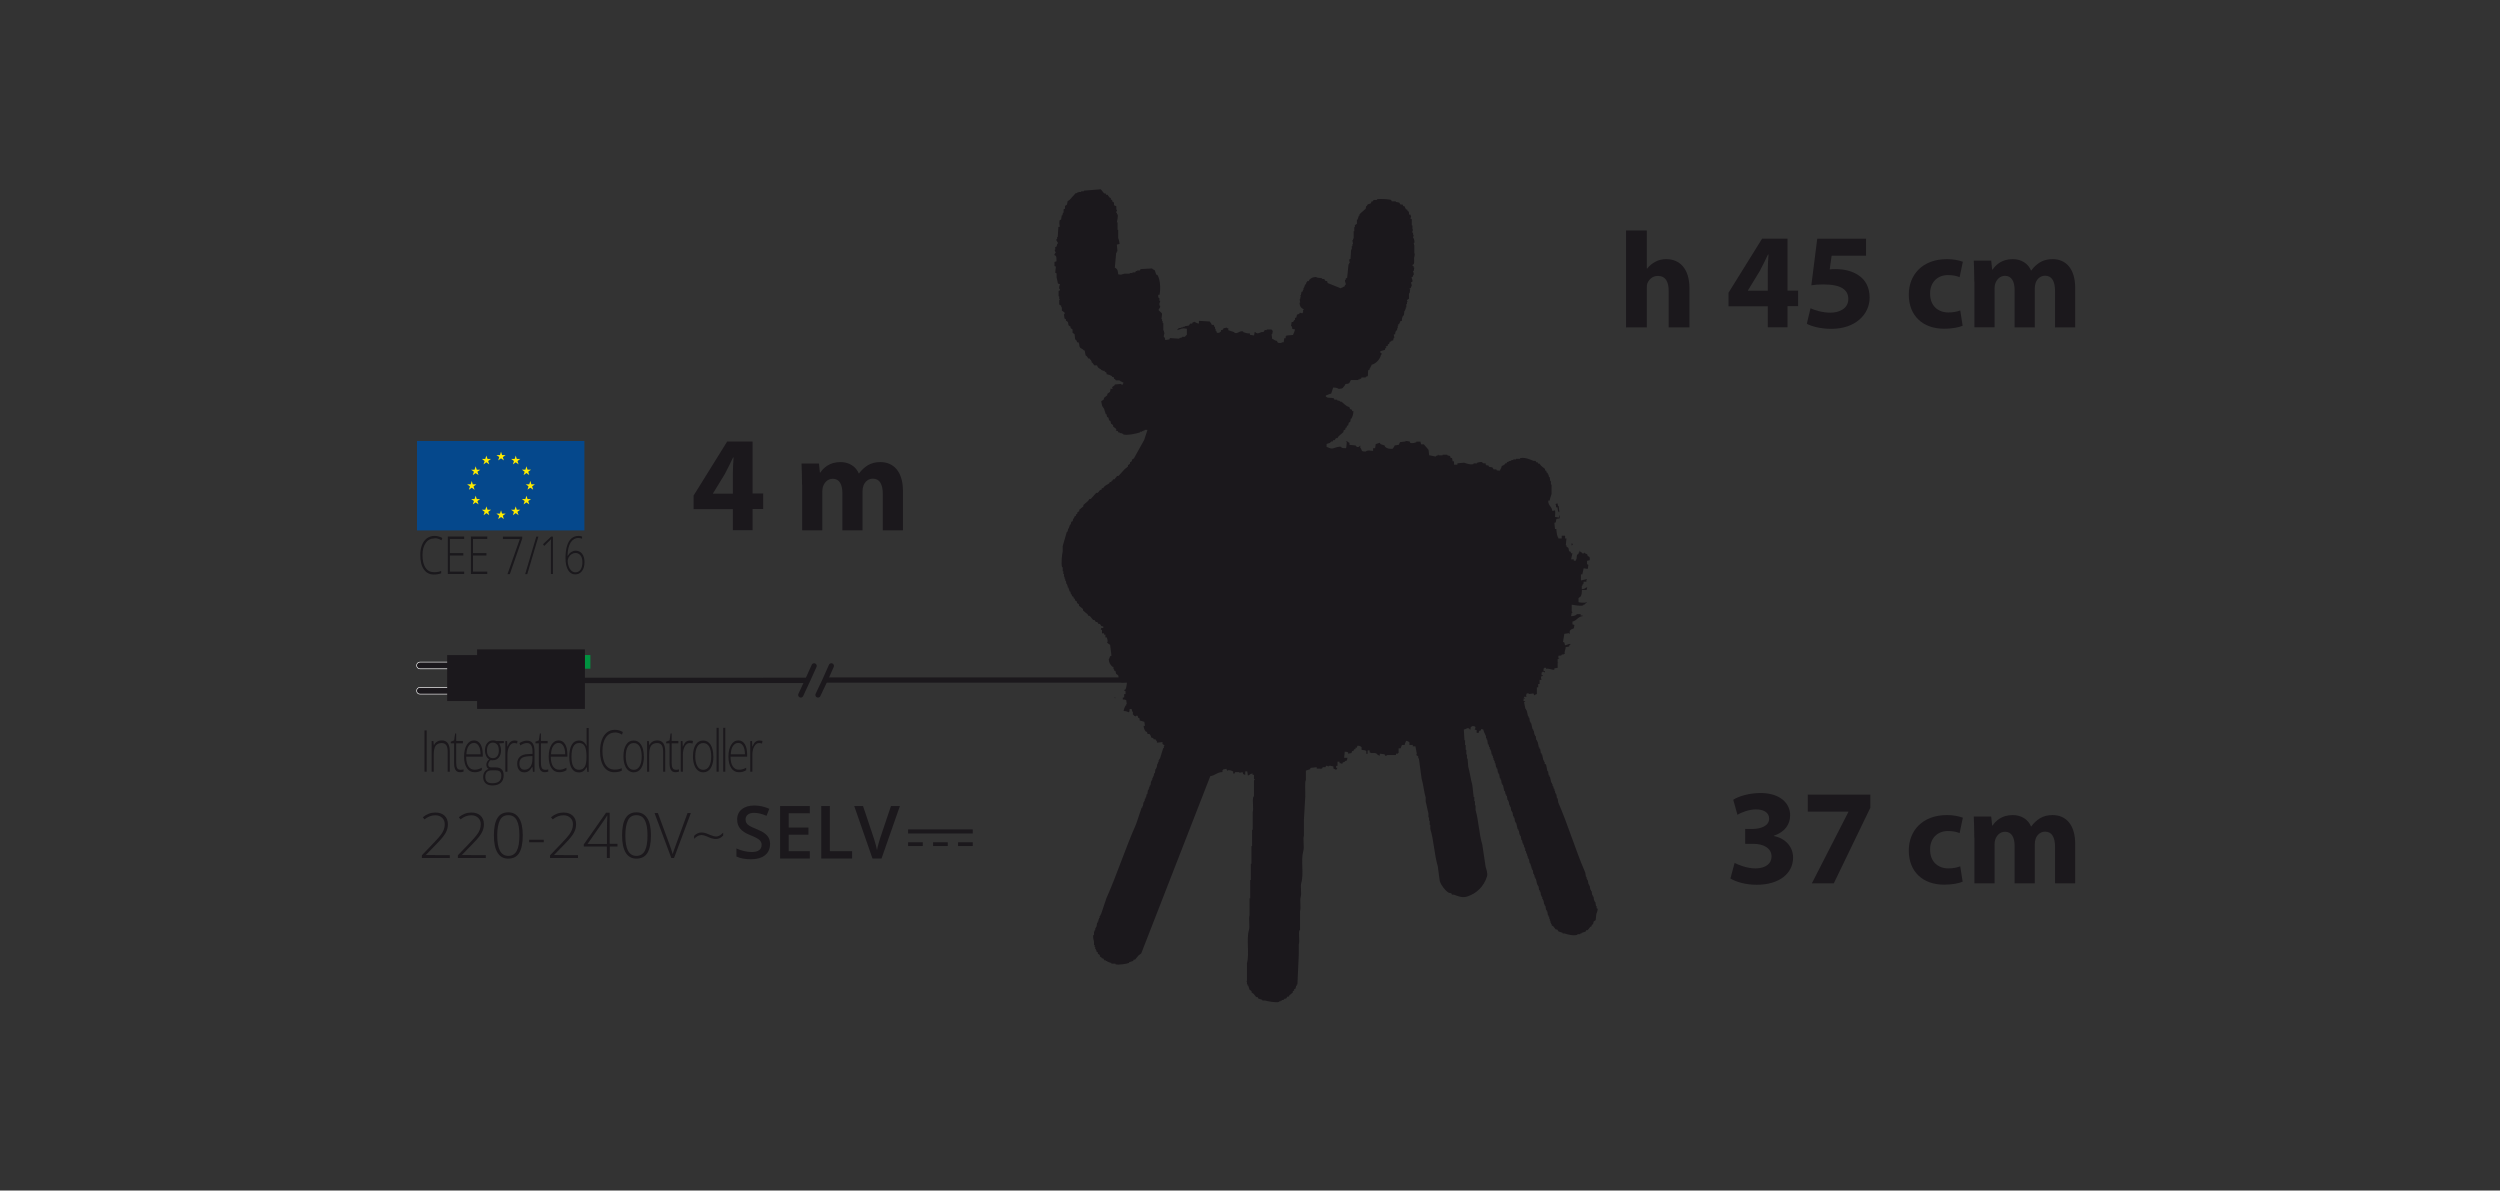 <?xml version="1.0" encoding="UTF-8"?>
<svg id="sc" xmlns="http://www.w3.org/2000/svg" viewBox="0 0 238.11 113.39">
  <rect x="0" y="0" width="238.11" height="113.39" fill="#333333" stroke="none"/>
  <g>
    <path d="M69.8,50.51v-2.02h-3.74v-1.29l3.2-5.15h2.42v4.95h1.01v1.48h-1.01v2.02h-1.87ZM69.8,47.01v-1.87c0-.51.03-1.03.07-1.57h-.05c-.27.55-.49,1.04-.78,1.57l-1.13,1.85v.03h1.9Z" style="fill: #1b181c;"/>
    <path d="M76.39,46.18c0-.79-.03-1.47-.05-2.03h1.66l.09.86h.04c.27-.4.83-1,1.92-1,.82,0,1.47.42,1.74,1.08h.03c.23-.32.52-.58.82-.77.35-.21.74-.31,1.21-.31,1.22,0,2.15.86,2.15,2.76v3.74h-1.92v-3.46c0-.92-.3-1.46-.94-1.46-.46,0-.78.31-.91.69-.05.14-.08.35-.08.51v3.72h-1.92v-3.56c0-.81-.29-1.35-.91-1.35-.51,0-.81.39-.92.71-.06.16-.08.34-.08.49v3.71h-1.92v-4.33Z" style="fill: #1b181c;"/>
  </g>
  <polyline points="79.18 63.42 78.58 64.77 77.91 66.19" style="fill: #1b181c; stroke: #1b181c; stroke-linecap: round; stroke-width: .5px;"/>
  <line x1="78.58" y1="64.77" x2="113.06" y2="64.77" style="fill: none; stroke: #1b181c; stroke-width: .5px;"/>
  <g>
    <path d="M42.86,81.72h-2.68v-.26l1.14-1.19c.32-.33.54-.59.67-.76s.22-.34.28-.5.09-.33.09-.5c0-.26-.08-.46-.25-.62s-.39-.24-.65-.24c-.36,0-.7.13-1.03.39l-.16-.2c.36-.3.75-.45,1.19-.45.37,0,.67.1.88.3.21.2.32.47.32.82,0,.28-.07.56-.22.82-.14.26-.41.59-.79.98l-1.1,1.13h0s2.29.01,2.29.01v.28Z" style="fill: #1b181c;"/>
    <path d="M46.29,81.72h-2.68v-.26l1.14-1.19c.32-.33.54-.59.67-.76s.22-.34.28-.5.09-.33.09-.5c0-.26-.08-.46-.25-.62s-.39-.24-.65-.24c-.36,0-.7.13-1.03.39l-.16-.2c.36-.3.75-.45,1.19-.45.37,0,.67.1.88.3.21.2.32.47.32.82,0,.28-.07.56-.22.82-.14.26-.41.59-.79.98l-1.1,1.13h0s2.29.01,2.29.01v.28Z" style="fill: #1b181c;"/>
    <path d="M49.79,79.57c0,.75-.12,1.31-.34,1.67s-.58.54-1.04.54-.79-.19-1.02-.56-.35-.92-.35-1.65.11-1.3.34-1.66c.22-.36.57-.54,1.03-.54s.79.19,1.03.56.35.92.35,1.64ZM47.36,79.57c0,.66.09,1.16.26,1.47s.44.48.79.48.64-.16.81-.49.25-.81.25-1.46-.08-1.11-.25-1.44-.44-.49-.81-.49-.64.16-.8.49-.25.81-.25,1.44Z" style="fill: #1b181c;"/>
    <path d="M50.4,80.22v-.24h1.39v.24h-1.39Z" style="fill: #1b181c;"/>
    <path d="M55.07,81.72h-2.68v-.26l1.14-1.19c.32-.33.54-.59.67-.76s.22-.34.28-.5.09-.33.09-.5c0-.26-.08-.46-.25-.62s-.39-.24-.65-.24c-.36,0-.7.13-1.03.39l-.16-.2c.36-.3.75-.45,1.19-.45.37,0,.67.1.88.3.21.2.32.47.32.82,0,.28-.07.56-.22.82-.14.26-.41.59-.79.98l-1.1,1.13h0s2.29.01,2.29.01v.28Z" style="fill: #1b181c;"/>
    <path d="M58.82,80.63h-.74v1.09h-.28v-1.09h-2.2v-.2l2.12-3.02h.35v2.96h.74v.25ZM57.81,80.38v-1.22c0-.59.01-1.08.04-1.49h-.02c-.04.07-.16.26-.36.55l-1.51,2.16h1.85Z" style="fill: #1b181c;"/>
    <path d="M62,79.57c0,.75-.12,1.31-.34,1.67s-.58.54-1.04.54-.79-.19-1.02-.56-.35-.92-.35-1.65.11-1.3.34-1.66c.22-.36.57-.54,1.03-.54s.79.19,1.03.56.35.92.35,1.64ZM59.56,79.57c0,.66.09,1.16.26,1.47s.44.48.79.48.64-.16.81-.49.25-.81.25-1.46-.08-1.11-.25-1.44-.44-.49-.81-.49-.64.16-.8.49-.25.81-.25,1.44Z" style="fill: #1b181c;"/>
    <path d="M65.47,77.44h.33l-1.6,4.28h-.26l-1.6-4.28h.32l1.08,2.92c.16.44.27.77.33.99.04-.15.12-.37.23-.68l1.18-3.22Z" style="fill: #1b181c;"/>
    <path d="M66.77,79.54c-.1,0-.2.03-.32.09s-.23.15-.34.26v-.28c.21-.21.44-.32.68-.32.12,0,.23.01.34.04s.26.08.45.17c.25.11.46.17.64.17.11,0,.22-.03.32-.09s.22-.15.34-.28v.28c-.09.1-.2.17-.31.24-.11.06-.24.09-.38.09-.23,0-.49-.07-.79-.21-.24-.11-.46-.17-.65-.17Z" style="fill: #1b181c;"/>
  </g>
  <g>
    <g>
      <path d="M73.34,80.41c0,.44-.16.79-.48,1.05-.32.25-.76.38-1.33.38s-1.03-.09-1.39-.26v-.77c.23.11.47.19.73.25.26.06.5.09.72.09.32,0,.56-.06.72-.18.15-.12.23-.29.23-.5,0-.19-.07-.34-.21-.47-.14-.13-.43-.28-.88-.46-.46-.18-.78-.4-.96-.63-.19-.24-.28-.52-.28-.85,0-.42.15-.75.44-.98.3-.24.69-.36,1.19-.36s.96.11,1.43.31l-.26.67c-.44-.19-.84-.28-1.19-.28-.26,0-.46.06-.6.17-.14.11-.21.27-.21.46,0,.13.03.24.08.33.05.09.14.18.27.26.12.08.35.19.68.32.37.15.64.29.81.43.17.13.3.28.38.45.08.17.12.36.12.59Z" style="fill: #1b181c;"/>
      <path d="M77.13,81.77h-2.83v-5h2.83v.69h-2.01v1.36h1.88v.68h-1.88v1.57h2.01v.69Z" style="fill: #1b181c;"/>
      <path d="M78.22,81.77v-5h.82v4.3h2.12v.7h-2.93Z" style="fill: #1b181c;"/>
      <path d="M84.86,76.77h.85l-1.75,5h-.86l-1.74-5h.84l1.04,3.11c.05.15.11.34.17.57.06.23.1.41.12.52.03-.17.07-.37.14-.6.06-.23.11-.4.15-.51l1.04-3.09Z" style="fill: #1b181c;"/>
    </g>
    <g>
      <line x1="86.49" y1="79.19" x2="92.65" y2="79.19" style="fill: none; stroke: #1b181c; stroke-miterlimit: 10; stroke-width: .39px;"/>
      <line x1="91.25" y1="80.4" x2="92.65" y2="80.4" style="fill: none; stroke: #1b181c; stroke-miterlimit: 10; stroke-width: .36px;"/>
      <line x1="86.49" y1="80.4" x2="87.89" y2="80.4" style="fill: none; stroke: #1b181c; stroke-miterlimit: 10; stroke-width: .36px;"/>
      <line x1="88.87" y1="80.4" x2="90.27" y2="80.4" style="fill: none; stroke: #1b181c; stroke-miterlimit: 10; stroke-width: .36px;"/>
    </g>
  </g>
  <polyline points="77.54 63.42 76.93 64.77 76.27 66.19" style="fill: #1b181c; stroke: #1b181c; stroke-linecap: round; stroke-width: .5px;"/>
  <line x1="50.48" y1="64.81" x2="76.93" y2="64.8" style="fill: none; stroke: #1b181c; stroke-width: .51px;"/>
  <g>
    <path d="M40.43,73.5v-3.93h.21v3.93h-.21Z" style="fill: #1b181c;"/>
    <path d="M42.64,73.5v-1.89c0-.29-.05-.51-.14-.64-.09-.13-.24-.2-.43-.2-.26,0-.45.09-.58.26-.12.18-.18.46-.18.86v1.61h-.2v-2.92h.17l.04.4h.01c.14-.3.4-.46.76-.46.5,0,.75.36.75,1.07v1.91h-.2Z" style="fill: #1b181c;"/>
    <path d="M43.82,73.32c.13,0,.24-.01.33-.04v.21c-.1.04-.21.06-.33.06-.19,0-.34-.07-.43-.21-.09-.14-.14-.35-.14-.65v-1.89h-.32v-.16l.32-.12.1-.66h.1v.71h.64v.23h-.64v1.85c0,.22.03.39.09.5s.15.16.28.16Z" style="fill: #1b181c;"/>
    <path d="M45.21,73.55c-.32,0-.57-.13-.74-.39-.18-.26-.27-.63-.27-1.1s.09-.84.26-1.12.4-.42.69-.42c.26,0,.46.12.61.36.15.24.22.57.22.98v.21h-1.58c0,.4.07.71.21.92s.33.32.59.32c.12,0,.23-.01.33-.04s.21-.07.36-.15v.24c-.12.07-.24.12-.34.15-.1.03-.22.04-.35.04ZM45.15,70.76c-.21,0-.38.09-.51.28-.13.18-.2.45-.22.8h1.35c0-.34-.06-.6-.17-.79-.11-.19-.26-.29-.46-.29Z" style="fill: #1b181c;"/>
    <path d="M47.99,70.58v.19l-.45.04c.12.2.18.42.18.66,0,.28-.07.51-.21.68-.14.17-.33.26-.56.26-.1,0-.17,0-.21-.02-.08.06-.14.12-.18.2-.04.08-.06.15-.06.24,0,.09.03.16.08.2.05.04.14.06.27.06h.38c.24,0,.42.06.55.19.13.13.19.32.19.57,0,.31-.09.54-.28.71-.19.17-.45.25-.8.25-.27,0-.49-.07-.64-.21-.15-.14-.23-.34-.23-.59,0-.2.05-.37.14-.5.09-.13.22-.22.38-.27-.07-.04-.12-.09-.16-.16-.04-.07-.06-.15-.06-.24,0-.2.09-.37.28-.52-.13-.07-.23-.18-.3-.33s-.11-.32-.11-.51c0-.29.07-.53.21-.7.14-.18.33-.26.56-.26.14,0,.26.02.33.06h.7ZM46.22,74c0,.4.22.6.67.6.57,0,.86-.24.86-.73,0-.17-.04-.3-.13-.38-.09-.08-.24-.12-.44-.12h-.36c-.4,0-.6.21-.6.63ZM46.38,71.49c0,.23.05.4.15.53.1.12.24.19.41.19.18,0,.32-.06.42-.19.1-.12.15-.3.15-.54,0-.25-.05-.44-.15-.56-.1-.12-.24-.19-.42-.19s-.31.07-.41.2c-.1.13-.15.32-.15.56Z" style="fill: #1b181c;"/>
    <path d="M48.99,70.53c.09,0,.19.01.3.04l-.04.25c-.09-.03-.19-.05-.28-.05-.19,0-.34.11-.46.32-.12.21-.18.48-.18.8v1.61h-.2v-2.92h.17l.02.53h.01c.09-.21.19-.37.29-.45s.23-.13.37-.13Z" style="fill: #1b181c;"/>
    <path d="M50.76,73.5l-.05-.46h-.02c-.11.19-.22.32-.34.4-.12.08-.25.12-.41.12-.21,0-.38-.07-.5-.22-.12-.15-.18-.35-.18-.61,0-.28.09-.51.27-.66.18-.16.44-.24.77-.25l.42-.02v-.19c0-.28-.04-.49-.13-.63s-.22-.21-.41-.21c-.2,0-.41.08-.63.23l-.07-.23c.24-.15.48-.23.71-.23s.42.08.54.25c.12.17.18.43.18.78v1.94h-.15ZM49.96,73.31c.23,0,.42-.09.55-.27.13-.18.2-.43.2-.74v-.29l-.38.02c-.31.02-.53.08-.66.19-.13.11-.2.28-.2.51,0,.18.04.33.13.43.08.1.2.15.36.15Z" style="fill: #1b181c;"/>
    <path d="M51.89,73.32c.13,0,.24-.01.33-.04v.21c-.1.04-.21.06-.33.06-.19,0-.34-.07-.43-.21-.09-.14-.14-.35-.14-.65v-1.89h-.32v-.16l.32-.12.1-.66h.1v.71h.64v.23h-.64v1.85c0,.22.03.39.09.5s.15.16.28.16Z" style="fill: #1b181c;"/>
    <path d="M53.27,73.55c-.32,0-.57-.13-.74-.39-.18-.26-.27-.63-.27-1.1s.09-.84.26-1.12.4-.42.69-.42c.26,0,.46.12.61.36.15.24.22.57.22.98v.21h-1.58c0,.4.07.71.21.92s.33.32.59.32c.12,0,.23-.01.33-.04s.21-.07.36-.15v.24c-.12.07-.24.12-.34.15-.1.03-.22.04-.35.04ZM53.21,70.76c-.21,0-.38.09-.51.28-.13.18-.2.45-.22.8h1.35c0-.34-.06-.6-.17-.79-.11-.19-.26-.29-.46-.29Z" style="fill: #1b181c;"/>
    <path d="M55.15,70.53c.16,0,.3.04.41.12.12.08.22.21.31.4h.01c0-.23-.01-.45-.01-.66v-1.05h.2v4.18h-.13l-.05-.45h-.02c-.17.33-.41.5-.72.5s-.53-.12-.69-.38c-.16-.25-.24-.62-.24-1.1,0-.5.08-.89.24-1.16.16-.27.39-.4.69-.4ZM55.15,70.77c-.24,0-.42.11-.54.33s-.18.55-.18.98c0,.83.24,1.24.72,1.24.25,0,.43-.1.54-.29.12-.19.17-.51.17-.95v-.05c0-.45-.06-.78-.17-.97-.11-.2-.3-.3-.55-.3Z" style="fill: #1b181c;"/>
    <path d="M58.57,69.77c-.37,0-.66.16-.87.47-.21.31-.32.75-.32,1.29s.1,1,.3,1.31c.2.31.49.46.86.46.25,0,.47-.04.68-.13v.24c-.19.09-.44.14-.73.14-.41,0-.74-.18-.98-.53-.24-.36-.36-.85-.36-1.49,0-.4.06-.75.17-1.06.11-.3.28-.54.49-.71.21-.17.46-.25.74-.25s.54.07.77.21l-.08.25c-.21-.14-.44-.21-.68-.21Z" style="fill: #1b181c;"/>
    <path d="M61.33,72.04c0,.48-.09.85-.26,1.12s-.41.4-.72.4c-.19,0-.36-.06-.51-.19-.15-.12-.26-.3-.34-.53-.08-.23-.12-.5-.12-.8,0-.48.09-.85.26-1.11.17-.27.41-.4.71-.4s.54.13.71.4c.17.27.26.64.26,1.11ZM59.6,72.04c0,.4.07.71.2.94s.32.34.56.34.43-.11.56-.34.2-.54.2-.94-.07-.71-.2-.94c-.13-.22-.32-.33-.56-.33s-.43.11-.56.33c-.13.22-.2.53-.2.94Z" style="fill: #1b181c;"/>
    <path d="M63.16,73.5v-1.89c0-.29-.05-.51-.14-.64-.09-.13-.24-.2-.43-.2-.26,0-.45.09-.58.26-.12.18-.18.46-.18.86v1.61h-.2v-2.92h.17l.04.4h.01c.14-.3.4-.46.76-.46.5,0,.75.36.75,1.07v1.91h-.2Z" style="fill: #1b181c;"/>
    <path d="M64.34,73.32c.13,0,.24-.01.33-.04v.21c-.1.04-.21.06-.33.06-.19,0-.34-.07-.43-.21-.09-.14-.14-.35-.14-.65v-1.89h-.32v-.16l.32-.12.1-.66h.1v.71h.64v.23h-.64v1.85c0,.22.03.39.09.5s.15.16.28.16Z" style="fill: #1b181c;"/>
    <path d="M65.7,70.53c.09,0,.19.01.3.04l-.04.25c-.09-.03-.19-.05-.28-.05-.19,0-.34.11-.46.32-.12.21-.18.48-.18.8v1.61h-.2v-2.92h.17l.02.53h.01c.09-.21.19-.37.29-.45s.23-.13.37-.13Z" style="fill: #1b181c;"/>
    <path d="M67.95,72.04c0,.48-.09.85-.26,1.12s-.41.4-.72.4c-.19,0-.36-.06-.51-.19-.15-.12-.26-.3-.34-.53-.08-.23-.12-.5-.12-.8,0-.48.09-.85.26-1.11.17-.27.41-.4.71-.4s.54.13.71.4c.17.27.26.64.26,1.11ZM66.22,72.04c0,.4.07.71.2.94s.32.34.56.34.43-.11.56-.34.2-.54.2-.94-.07-.71-.2-.94c-.13-.22-.32-.33-.56-.33s-.43.11-.56.33c-.13.22-.2.53-.2.94Z" style="fill: #1b181c;"/>
    <path d="M68.45,73.5h-.2v-4.18h.2v4.18Z" style="fill: #1b181c;"/>
    <path d="M69.08,73.5h-.2v-4.18h.2v4.18Z" style="fill: #1b181c;"/>
    <path d="M70.39,73.55c-.32,0-.57-.13-.74-.39-.18-.26-.27-.63-.27-1.1s.09-.84.26-1.12.4-.42.69-.42c.26,0,.46.12.61.36.15.24.22.57.22.98v.21h-1.58c0,.4.07.71.21.92s.33.32.59.32c.12,0,.23-.01.33-.04s.21-.07.36-.15v.24c-.12.07-.24.12-.34.15-.1.03-.22.04-.35.04ZM70.33,70.76c-.21,0-.38.09-.51.28-.13.18-.2.45-.22.8h1.35c0-.34-.06-.6-.17-.79-.11-.19-.26-.29-.46-.29Z" style="fill: #1b181c;"/>
    <path d="M72.32,70.53c.09,0,.19.01.3.04l-.04.25c-.09-.03-.19-.05-.28-.05-.19,0-.34.11-.46.32-.12.21-.18.48-.18.8v1.61h-.2v-2.92h.17l.02.53h.01c.09-.21.19-.37.29-.45s.23-.13.37-.13Z" style="fill: #1b181c;"/>
  </g>
  <g>
    <rect x="55.71" y="62.39" width=".52" height="1.3" style="fill: #009340;"/>
    <rect x="45.44" y="61.85" width="10.27" height="5.67" style="fill: #1b181c;"/>
    <g>
      <g>
        <path d="M44.26,63.38c0,.17-.15.32-.32.32h-3.94c-.18,0-.32-.15-.32-.32h0c0-.18.14-.32.32-.32h3.94c.18,0,.32.14.32.32h0Z" style="fill: #1b181c; stroke: #fff; stroke-width: .06px;"/>
        <path d="M44.26,65.79c0,.17-.15.32-.32.32h-3.94c-.18,0-.32-.14-.32-.32h0c0-.18.14-.32.32-.32h3.94c.18,0,.32.14.32.32h0Z" style="fill: #1b181c; stroke: #fff; stroke-width: .06px;"/>
      </g>
      <rect x="42.59" y="62.39" width="3.21" height="4.38" style="fill: #1b181c;"/>
    </g>
  </g>
  <g>
    <path d="M154.87,21.95h1.98v3.63h.03c.21-.27.47-.48.78-.65.29-.16.66-.25,1.03-.25,1.26,0,2.22.87,2.22,2.78v3.72h-1.98v-3.5c0-.83-.29-1.4-1.03-1.4-.52,0-.84.34-.99.69-.05.13-.06.3-.06.44v3.77h-1.98v-9.23Z" style="fill: #1b181c;"/>
    <path d="M168.37,31.18v-2.01h-3.74v-1.29l3.2-5.15h2.42v4.95h1.01v1.48h-1.01v2.01h-1.87ZM168.37,27.68v-1.87c0-.51.03-1.03.07-1.57h-.05c-.27.55-.49,1.04-.78,1.57l-1.13,1.85v.03h1.9Z" style="fill: #1b181c;"/>
    <path d="M177.73,24.36h-3.28l-.18,1.3c.18-.03.34-.03.55-.03.81,0,1.62.18,2.22.61.64.43,1.03,1.13,1.03,2.12,0,1.57-1.35,2.96-3.63,2.96-1.03,0-1.89-.23-2.35-.48l.35-1.48c.38.18,1.14.42,1.91.42.82,0,1.69-.39,1.69-1.29s-.69-1.4-2.38-1.4c-.47,0-.79.03-1.14.08l.56-4.43h4.65v1.62Z" style="fill: #1b181c;"/>
    <path d="M186.94,31.02c-.35.16-1.01.29-1.77.29-2.05,0-3.37-1.25-3.37-3.25,0-1.86,1.27-3.38,3.64-3.38.52,0,1.09.09,1.51.25l-.31,1.47c-.23-.1-.58-.2-1.11-.2-1.04,0-1.72.74-1.7,1.78,0,1.17.78,1.78,1.74,1.78.47,0,.83-.08,1.13-.19l.23,1.46Z" style="fill: #1b181c;"/>
    <path d="M188.04,26.85c0-.79-.03-1.47-.05-2.03h1.66l.09.86h.04c.27-.4.83-1,1.92-1,.82,0,1.47.42,1.74,1.08h.03c.23-.33.52-.58.82-.77.35-.21.74-.31,1.21-.31,1.22,0,2.15.86,2.15,2.76v3.74h-1.92v-3.46c0-.92-.3-1.46-.94-1.46-.46,0-.78.31-.91.69-.05.14-.08.35-.08.51v3.72h-1.92v-3.56c0-.81-.29-1.35-.91-1.35-.51,0-.81.39-.92.71-.06.16-.08.34-.08.49v3.7h-1.92v-4.33Z" style="fill: #1b181c;"/>
  </g>
  <g>
    <path d="M165.22,82.19c.35.18,1.16.52,1.96.52,1.03,0,1.55-.49,1.55-1.13,0-.83-.83-1.21-1.7-1.21h-.81v-1.42h.77c.66-.01,1.51-.26,1.51-.98,0-.51-.42-.88-1.25-.88-.69,0-1.42.3-1.77.51l-.4-1.43c.51-.33,1.52-.64,2.61-.64,1.81,0,2.81.95,2.81,2.11,0,.9-.51,1.6-1.55,1.96v.03c1.01.18,1.83.95,1.83,2.05,0,1.5-1.31,2.59-3.46,2.59-1.09,0-2.01-.29-2.51-.6l.4-1.48Z" style="fill: #1b181c;"/>
    <path d="M178.14,75.68v1.25l-3.48,7.2h-2.09l3.48-6.8v-.03h-3.87v-1.62h5.97Z" style="fill: #1b181c;"/>
    <path d="M186.94,83.97c-.35.16-1.01.29-1.77.29-2.05,0-3.37-1.25-3.37-3.25,0-1.86,1.27-3.38,3.64-3.38.52,0,1.09.09,1.51.25l-.31,1.47c-.23-.1-.58-.2-1.11-.2-1.04,0-1.72.74-1.7,1.78,0,1.17.78,1.78,1.74,1.78.47,0,.83-.08,1.13-.2l.23,1.46Z" style="fill: #1b181c;"/>
    <path d="M188.04,79.8c0-.79-.03-1.47-.05-2.03h1.66l.09.86h.04c.27-.4.83-1,1.92-1,.82,0,1.47.42,1.74,1.08h.03c.23-.33.52-.58.82-.77.35-.21.74-.31,1.21-.31,1.22,0,2.15.86,2.15,2.76v3.74h-1.92v-3.46c0-.92-.3-1.46-.94-1.46-.46,0-.78.31-.91.69-.05.14-.08.35-.08.51v3.72h-1.92v-3.56c0-.81-.29-1.35-.91-1.35-.51,0-.81.39-.92.71-.06.16-.08.34-.08.49v3.71h-1.92v-4.33Z" style="fill: #1b181c;"/>
  </g>
  <path d="M152.07,86.49v-.19h-.06c-.02-.13-.04-.26-.06-.39h-.06v-.13h-.06c-.02-.13-.04-.26-.06-.39h-.06v-.13h-.06c-.02-.13-.04-.26-.06-.39h-.06v-.13h-.06c-.02-.13-.04-.26-.06-.39h-.06v-.13h-.06c-.02-.13-.04-.26-.06-.39h-.06v-.13h-.06v-.19h-.06c-.02-.13-.04-.26-.06-.39-.94-2.16-1.64-4.55-2.58-6.7-.02-.13-.04-.26-.06-.39h-.06c-.02-.13-.04-.26-.06-.39h-.06v-.13h-.06v-.19h-.06v-.19h-.06c-.02-.09-.04-.17-.06-.26h-.06v-.19h-.06v-.13h-.06c-.04-.19-.09-.39-.13-.58h-.06v-.13h-.06c-.02-.13-.04-.26-.06-.39h-.06l-.13-.64s-.09-.04-.13-.06v-.19h-.06v-.13h-.06c-.04-.19-.09-.39-.13-.58h-.06v-.13h-.06c-.02-.13-.04-.26-.06-.39h-.06v-.13h-.06c-.04-.19-.09-.39-.13-.58h-.06v-.13h-.06c-.02-.13-.04-.26-.06-.39h-.06v-.13h-.06c-.02-.13-.04-.26-.06-.39h-.06v-.13h-.06c-.04-.19-.09-.39-.13-.58h-.06v-.13h-.06c-.02-.13-.04-.26-.06-.39h-.06v-.13h-.06c-.04-.19-.09-.39-.13-.58h-.06v-.13h-.06c-.04-.21-.09-.43-.13-.64.13-.04.06,0,.13-.06-.06-.02-.13-.04-.19-.06.02-.13.04-.26.06-.39h.26l-.06-.06c0-.16.03-.16.06-.26h.19v.06c.15-.02.3-.04.45-.06.04.13,0,.06.06.13v.06c.12-.06.1-.09.26-.13v-.64h.13v-.32h.13v-.39h.19c-.04-.1-.06-.15-.06-.32.13-.04.06,0,.13-.06h.06v-.06h-.13v-.26h.06v-.06c.12-.06.2.04.26.06v-.13h-.13v-.26h.06v-.06h.19v.13c.15-.14.48.07.77.06v-.13c.11-.02.21-.04.32-.06v-.45h.06c0-.09-.05.03-.06-.06v-.32h.13c.07-.06-.06-.06-.06-.06v-.26c.16,0,.23,0,.32-.06v-.06h.19v-.06h.13c-.14-.08.06-.43.06-.64.11-.02.21-.04.32-.06.04-.15.02-.12.13-.19v-.06c-.29.02-.26.1-.52.13-.02-.09-.04-.17-.06-.26-.04-.02-.09-.04-.13-.06.04-.26.09-.52.13-.77.15-.02.3-.04.45-.06v.06h.06v-.26c.07-.15.23-.19.39-.26.02-.11.04-.21.06-.32-.06-.02-.13-.04-.19-.06v-.26c.43-.1.51-.47.97-.52v-.06h-.19v-.13h-.39v.06c-.2.09-.22.12-.52.13.02-.11.04-.21.06-.32h.06c.02-.11-.06-.11-.06-.13v-.64c.21.02.83.17,1.1.06v-.06h.13v-.06c.06-.04.13-.09.19-.13v-.06c-.13.04-.06,0-.13.06-.25,0-.49,0-.64-.06v-.39c.06-.04.13-.09.19-.13.11-.17.13-.36.13-.64h.45c.02-.09.04-.17.06-.26-.26.07-.17.18-.52.19v-.32h.06v-.13h.06c.06-.09.05-.11.06-.26h.26v-.19h.06v-.06l-.58.13v-.58h.13c.04-.19.09-.39.13-.58.13.02.26.04.39.06.02-.13.04-.26.06-.39l-.13-.06v-.32c.09-.02.17-.04.26-.06,0-.27.03-.33-.19-.39-.06-.25-.05-.17-.26-.26v-.06h-.06s-.07.11-.19.06c-.03-.01,0-.09-.19-.13-.04-.13,0-.06-.06-.13-.02.06-.04.13-.06.19h-.06v.13s-.09.04-.13.06c-.08.17.01.36-.13.52v.06h-.19v-.13h-.26l.13-.58h-.13c-.05-.18-.02-.15-.19-.19-.02-.11-.04-.21-.06-.32-.06-.04-.13-.09-.19-.13v-.13h-.06c.02-.21.04-.43.06-.64h-.13v-.26h-.32v.26h-.32v-.06c-.12-.12-.19-.6-.19-.84h-.13c-.02-.19-.04-.39-.06-.58l.13-.06c.02-.11.04-.21.06-.32.11-.02.21-.04.32-.06v-.26h-.06v.19c-.13-.02-.26-.04-.39-.06,0-.24.05-.51,0-.58v-.06c-.09.05-.11.06-.26.06-.06-.47-.38-.46-.39-.97h.13c.04-.22.14-.46.19-.64v-.9h-.06v-.32h-.06c-.02-.13-.04-.26-.06-.39h-.06c-.02-.09-.04-.17-.06-.26h-.06v-.13l-.13-.06v-.13s-.09-.04-.13-.06v-.13c-.13-.11-.26-.21-.39-.32-.04-.06-.09-.13-.13-.19h-.13s-.04-.09-.06-.13h-.13l-.06-.13h-.19c-.25-.1-.85-.38-1.29-.26v.06h-.39v.06h-.26v.06h-.19v.06c-.09.02-.17.04-.26.06v.06h-.13s-.04.09-.06.13h-.13v.06c-.11.09-.16.15-.32.19-.04.19-.12.29-.19.45-.17-.01-.22,0-.32-.06v-.06h-.26c-.04-.06-.09-.13-.13-.19-.11-.02-.21-.04-.32-.06-.02-.04-.04-.09-.06-.13h-.19v-.06h-.06v-.13c-.17-.01-.22,0-.32-.06v-.06c-.13-.05-.44.03-.52.06v.06h-.32v.06c-.34.1-.71-.07-.9-.13-.21.02-.43.04-.64.06v.13h-.32v-.32h-.13c-.02-.11-.04-.21-.06-.32h-.13c-.02-.06-.04-.13-.06-.19-.09-.02-.17-.04-.26-.06v-.06h-.45v.06h-.39v-.06h-.06v.06c-.06.02-.13.04-.19.06v.06c-.21-.04-.43-.09-.64-.13-.02-.17-.04-.34-.06-.52-.15-.17-.3-.34-.45-.52h-.26c-.02-.09-.04-.17-.06-.26h-.39v.06c-.1.04-.41.14-.58.06l-.06-.13c-.13-.02-.26-.04-.39-.06v.06c-.17.02-.34.04-.52.06-.04.09-.09.17-.13.26-.13.02-.26.04-.39.06-.05.18-.12.19-.19.32-.39,0-.52-.02-.71-.19-.02-.04-.04-.09-.06-.13-.13-.04-.26-.09-.39-.13-.02-.04-.04-.09-.06-.13-.13.04-.26.09-.39.13-.02.13-.04.26-.06.39h-.19v.26c-.27-.02-.53-.11-.71.06-.39,0-.34-.04-.45-.32h-.06v-.26s-.13.13-.13.13c-.23.09-.29-.12-.32-.13-.19-.02-.39-.04-.58-.06v-.19c-.08-.04-.14-.06-.19-.13h-.13c-.07.06.06.06.06.06,0,.25-.04.4-.06.58-.2,0-.31,0-.45-.06v-.06c-.25-.08-.63.09-.77.13-.29.08-.45-.09-.64-.13v-.26c.04-.07.24-.08.32-.13l.13-.13h.13s.04-.09.06-.13h.13l.13-.19h.13c.04-.06.09-.13.13-.19.15-.13.3-.26.45-.39v-.13c.06-.04.13-.09.19-.13v-.13l.13-.06v-.13s.09-.04.13-.06c.02-.09.04-.17.06-.26l.13-.06c.02-.11.04-.21.06-.32h.06c.11-.22.18-.41.19-.71h-.13v-.13c-.19-.05-.21-.07-.26-.26-.35-.08-.52-.35-.77-.52h-.13v-.06c-.09-.02-.17-.04-.26-.06v-.06h-.26s-.04-.09-.06-.13c-.19-.09-.56,0-.71-.13-.07-.07-.03,0-.06-.13.17-.07.35-.16.52-.19.06-.19.13-.39.19-.58.19,0,.42.04.52.13.46-.02.36-.09.58-.32.02-.04.04-.09.06-.13.15-.08.22.04.39-.13.04-.09.09-.17.13-.26h.71v-.06h.13v-.06h.13s.04-.09.06-.13h.39v-.06c.06-.02.13-.04.19-.06.05-.12,0-.45.06-.58l.13-.06v-.13h.06v-.13h.06c.02-.06.04-.13.06-.19.42-.1.82-.53.9-.97h.06c.05-.16-.1-.13-.13-.19v-.13c.15-.04.3-.09.45-.13v-.13s.12-.02.13-.13h-.06v-.06c.06-.02.13-.04.19-.06v-.13s.09-.04.13-.06c.02-.06.04-.13.06-.19.1-.08.07.07.19-.13h.13c.02-.09.04-.17.06-.26h.06c-.02-.11-.04-.21-.06-.32h.13c.02-.23.03-.25.13-.39h.06v-.19h.06v-.26h.06v-.06l-.06-.06h.13c.04-.18.09-.15.13-.32h.13c0-.27.04-.34.13-.52h.06c.02-.15.04-.3.06-.45h.06v-.13h.06v-.19h.06v-.32h.06v-.19h.06c-.02-.06-.04-.13-.06-.19.06-.04.13-.09.19-.13v-.52h.06c.02-.13.04-.26.06-.39h-.06v-.06s.09-.04.13-.06v-.13h.06c.06-.16-.06-.31-.06-.39l.13-.06c.07-.18-.1-.35-.06-.45l.13-.06v-.13h.06c.05-.15-.07-.35-.06-.39h.06c.02-.11.04-.21.06-.32h-.06v-.13s-.11-.02-.13-.13c.04-.02.09-.04.13-.06.1-.21,0-.49.06-.77h.06v-.06h-.06v-.06h.06v-.06h-.06v-.06h.06c0-.09-.04.02-.06-.06v-.71c-.02-.09-.04-.17-.06-.26h.06c.04-.16-.02-.35-.06-.45h-.06c.02-.11.04-.21.06-.32h-.06v-.19h-.06c-.05-.15.07-.25.06-.32h-.06v-.39h-.06v-.58s-.09-.04-.13-.06c.02-.06.04-.13.06-.19-.02-.06-.04-.13-.06-.19h-.13c0-.16,0-.23-.06-.32h-.06c-.11-.16.07-.13-.19-.19-.04-.13,0-.06-.06-.13-.07-.26-.03-.08-.19-.19-.02-.04-.04-.09-.06-.13h-.19c-.04-.06-.09-.13-.13-.19-.11-.02-.21-.04-.32-.06v-.06h-.39s-.04-.09-.06-.13c-.15-.07-1.11-.13-1.35-.06v.06h-.32l-.06.13h-.13c-.09.33-.17.17-.39.32-.02.04-.04.09-.06.13h-.06c-.02.09-.04.17-.06.26-.19.17-.39.34-.58.52v.13h-.06c-.04.13-.09.26-.13.39h-.06v.39c-.06.04-.13.09-.19.13v.19h-.06v.39h-.06v.71h-.06v.13h-.06c.02.13.04.26.06.39h-.06v.19h-.06v.32h-.06c-.02.3-.04.6-.06.9l-.13.06c.02.11.04.21.06.32h-.06v.13h-.06c-.04.43-.09.86-.13,1.29l-.13.06v.13h-.06c-.07.19.1.35.06.45,0,0-.09.03-.13.19-.06.02-.13.04-.19.06v.06h-.13v.06c-.43-.17-.86-.34-1.29-.52v-.13h-.06v-.06h-.13c-.04-.06-.09-.13-.13-.19h-.19v-.06c-.2-.08-.43,0-.58-.13-.32.01-.48.1-.64.26l-.06.13h-.13s-.04.09-.06.13h-.06v.13l-.13.13v.13h-.06v.13h-.06v.19h-.06v.13s-.09.04-.13.06c-.02.11-.04.21-.06.32h-.06c.02.06.04.13.06.19h-.06v.19h-.06c.02.11.04.21.06.32h-.06c0,.37.15.52.39.64v.06h-.06v.26h-.06v.06c-.09-.02-.17-.04-.26-.06v.06c-.11.07-.1.09-.26.13-.02.09-.04.17-.06.26-.04.02-.09.04-.13.06v.19h-.06c-.04.06-.09.13-.13.19h-.13c-.02.13-.04.26-.06.39h.06c.05.09.04.11.06.26.09.02.17.04.26.06-.04.21-.12.35-.19.52-.21.02-.43.04-.64.06v.06h-.06v.19h-.13c-.02.13-.04.26-.06.39h-.19v.06c-.28.01-.39.04-.45-.19-.27-.04-.22-.13-.45-.19-.02-.15-.04-.3-.06-.45h.06c.02-.11.04-.21.06-.32-.08-.05-.08-.04-.13-.13h-.45v.06h-.19c-.04.06-.09.13-.13.19h-.19c-.22.09-.39.21-.58,0h-.06c-.02.11-.04.21-.06.32-.13-.02-.26-.04-.39-.06v-.13c-.3-.01-.4-.04-.64-.13v-.06c-.35-.11-.49.25-.84.13v-.06c-.19-.06-.39-.13-.58-.19v-.19h-.13v-.06c-.11.02-.21.04-.32.06-.02.04-.04.09-.06.13-.06.02-.13.04-.19.06v.13s-.09.04-.13.06v.06h-.26c-.02-.06-.04-.13-.06-.19h-.06v-.19h-.06v-.19h-.06c-.02-.06-.04-.13-.06-.19h-.19c-.05-.18-.12-.19-.19-.32-.34-.02-.69-.04-1.03-.06v.26c-.22-.01-.44-.2-.45-.19v.06h-.13s-.04.09-.06.13h-.19c-.04.06-.09.13-.13.19-.13.02-.26.04-.39.06v.06h-.19v.06h-.19v.06h-.19s-.07.1-.13.13v.06c.39-.1.41-.22.9-.13v.58c-.08.04-.18.19-.19.19h-.26v.06c-.09.02-.17.04-.26.06v.06c-.3-.02-.6-.04-.9-.06l-.06.13c-.13.02-.26.04-.39.06-.02-.15-.01-.16-.06-.26h-.06c-.06-.14.07-.42.06-.45h-.06v-.19h-.06v-.71h-.06v-.19h-.06v-.19h-.06c.02-.17.04-.34.06-.52-.02-.06-.32-.32-.32-.32-.05-.16.19-.17.13-.45h-.06v-.26s.1-.06.06-.19h-.06v-.26h-.06c-.06-.1-.06-.16-.06-.32h.13c.11-.6.07-1.44-.19-1.87-.04-.02-.09-.04-.13-.06-.04-.13-.09-.26-.13-.39-.06-.09-.16-.04-.26-.19-.37.02-.73.04-1.1.06l-.06.13h-.26v.06h-.13s-.04.09-.06.13h-.26v.06h-.26v.06h-.52c-.3.09-.24.12-.58.06-.03-.29-.02-.48-.32-.64.04-.47.09-.95.13-1.42h.06v-.13h.06c-.02-.21-.04-.43-.06-.64.09-.02.17-.04.26-.06-.01-.24-.08-.41-.13-.58v-.77h-.06v-.71h-.06c0-.12.14-.55.06-.77h-.06v-.13h-.06c-.04-.12.06-.19.06-.19.01-.14-.06-.13-.06-.13v-.32c-.38-.11-.12-.12-.26-.39-.04-.02-.09-.04-.13-.06v-.13l-.13-.06v-.13s-.09-.04-.13-.06c-.06-.09-.13-.17-.19-.26h-.13s-.04-.09-.06-.13h-.13c-.11-.13-.21-.26-.32-.39-.54.04-1.07.09-1.61.13v.06h-.26v.06h-.26v.06h-.13v.06h-.13c-.19.21-.39.43-.58.64-.06.04-.13.09-.19.13-.02.11-.04.21-.06.32-.06.04-.13.09-.19.13v.26s-.09.04-.13.06v.32h-.06c-.02.09-.04.17-.06.26h-.06c-.02.13-.04.26-.06.39l-.13.06c-.08.18-.01.49,0,.64h-.13c-.02.32-.04.64-.06.97h-.06v.19h-.06c-.06.23.17.25.13.45h-.06c-.02.09-.04.17-.06.26-.04.02-.09.04-.13.06v.26h-.06c.02.06.04.13.06.19h.06c0,.12-.17.17-.13.32.04.02.09.04.13.06.07.14.06.31.06.52-.06.02-.13.04-.19.06v.39s.09.04.13.06c-.02.19-.04.39-.06.58.04.02.09.04.13.06v.39c.04.13.1.43.13.58.06.02.13.04.19.06-.03.15-.11.25-.06.45,0,.01.1.02.06.13-.04.02-.09.04-.13.06v.52h.06v.26h.06v.06h-.06v.45l.19.13v.13h.06v.32c.09.06.17.13.26.19.05.12-.06.19-.06.19.02.13.04.26.06.39l.13.06v.13c.06.04.13.09.19.13.02.11.04.21.06.32.06.04.13.09.19.13v.13c.06.04.13.09.19.13v.32c.06.04.13.09.19.13.02.17.04.34.06.52h.06c.07.1.09.11.13.26h.13c.04.13,0,.06.06.13.02.55.22.36.45.64h.06c.06.1.06.4.13.52h.06c.06.09.13.17.19.26h.13l.06.13h.06v.13h.06v.13h.06c.06.09.13.17.19.26h.26c.06.25.19.27.39.39v.06h.13v.06h.19v.06c.06.04.13.09.19.13v.13c.2.04.35.1.52.19v.06c.06.02.13.04.19.06v.13l.13.06v.06c.13.08.3,0,.45.06v.06h.13v.06l.19.06c-.04.13,0,.06-.06.13v.06c-.11.06-.19-.06-.19-.06-.19.02-.39.04-.58.06v.06c-.09.06-.17.13-.26.19.02.04.04.09.06.13-.07.11-.18-.02-.19,0-.02.11-.04.21-.06.32-.09.06-.17.13-.26.19v.13c-.11.09-.21.17-.32.26v.13c-.09.06-.17.13-.26.19.03.15.06.37.13.52h.06v.13h.06c.06.19.13.39.19.58h.06c.02.09.04.17.06.26.04.02.09.04.13.06.02.09.04.17.06.26.04.02.09.04.13.06.02.09.04.17.06.26.06.04.13.09.19.13v.13c.11.09.21.17.32.26-.02.04-.04.09-.06.13l.19.06s.04.09.06.13h.13v.06h.19v.06h.13v.06c.38.14,1.39-.11,1.61-.19v-.06h.19v-.06h.13v-.06h.13v-.06h.26l-.32.97c-.32.58-.64,1.16-.97,1.74l-.19.13v.13c-.06.04-.13.09-.19.13v.13c-.06.04-.13.09-.19.13v.13c-.11.09-.21.17-.32.26-.19.21-.39.43-.58.64h-.13c-.09.11-.17.21-.26.32h-.13s-.04.09-.06.13h-.06s-.04.09-.06.13h-.13l-.06.13c-.23.15-.44.21-.58.45h-.13v.13c-.28.07-.22.2-.39.32h-.13c-.17.19-.34.39-.52.58h-.13l-.13.19c-.15.13-.3.26-.45.39v.13c-.13.11-.26.21-.39.32v.13c-.06.04-.13.09-.19.13v.13s-.09.04-.13.06v.13l-.13.06c-.02.06-.04.13-.06.19h-.06c-.02.09-.04.17-.06.26-.04.02-.09.04-.13.06-.02.09-.04.17-.06.26h-.06c-.04.13-.09.26-.13.39h-.06v.19h-.06v.13h-.06c-.13.45-.26.9-.39,1.35v.52c-.07.23-.16,1.16-.06,1.48h.06v.39h.06v.26h.06v.26h.06v.19h.06v.19h.06c.02.11.04.21.06.32h.06v.13h.06v.19h.06c.04.13.09.26.13.39h.06c.02.09.04.17.06.26h.06c.02.06.04.13.06.19l.13.06v.13s.09.04.13.06v.13c.06.04.13.09.19.13v.13c.06.04.13.09.19.13v.13c.13.11.26.21.39.32v.13c.15.13.3.26.45.39l.06.13h.13c.11.13.21.26.32.39h.13l.13.19h.13c.04.06.09.13.13.19h.13c.04.06.09.13.13.19.06.02.13.04.19.06v.13h-.19c-.04.13,0,.06-.06.13.07.07,0,.03.13.06v.32h.19v.13h.13v.26h.13c.02.07.13.34.06.45h-.06c.06.08.23.21.32.26.04.34.09.69.13,1.03l-.13.06c-.08.12,0,.16-.13.26.02.38.14.51.32.71.04.02.09.04.13.06v.19h.06v.13s.09.04.13.06c.02.09.04.17.06.26.06.04.13.09.19.13.11.23-.05.39.13.58.19.19.42.09.71.06,0,.24-.05.53-.13.71l-.13.06c-.01.1.11.08.13.13v.26h-.13v.32h-.13v.19c.17,0,.22.03.32.06.02.13.04.26.06.39h-.06v.13h-.06c-.09.17-.15.31-.19.52.24.01.35.06.52.13.04-.1.06-.15.06-.32h.19c.02.09.04.17.06.26h.06v.26s.1.07.13.13c.04.02.09.04.13.06.01,0,.07-.13.19-.06.02.06.04.13.06.19l.13.06v.19c.15.04.3.09.45.13.02.13.04.26.06.39h-.13c.02.21.08.39.19.52l.13.06c.02.06.04.13.06.19h.19s.06.14.13.19v.13c.15.04.16.06.26.13v.06h.19v.06c.11.1.11.06.13.26.17-.02.34-.04.52-.06v.19s.21.1.19.19h-.06v.19h-.06c-.11.34-.21.69-.32,1.03h-.06v.13h-.06v.19h-.06v.13h-.06c-.02.13-.04.26-.06.39h-.06v.13h-.06c-.02.13-.04.26-.06.39h-.06c-.02.11-.04.21-.06.32h-.06v.13h-.06v.19h-.06v.13h-.06c-.02.13-.04.26-.06.39h-.06v.13h-.06v.19h-.06v.13h-.06c-.02.13-.04.26-.06.39h-.06c-.02.11-.04.21-.06.32h-.06v.13h-.06v.19h-.06v.13h-.06c-.02.13-.04.26-.06.39h-.06v.13h-.06c-.17.52-.34,1.03-.52,1.55-1.02,2.29-1.82,4.8-2.84,7.09-.17.52-.34,1.03-.52,1.55h-.06v.13h-.06v.19h-.06v.13h-.06v.19h-.06v.13h-.06c-.02.13-.04.26-.06.39h-.06v.13h-.06v.19h-.06v.13h-.06v.32h-.06c-.06.2.03.54.06.64v.32h.06v.19h.06v.19h.06v.13h.06v.13s.09.04.13.06v.13l.19.13v.13c.06.04.13.09.19.13v.06h.13l.13.19h.13v.06h.13v.06c.13.04.26.09.39.13v.06h.39v.06c.3.09,1.1-.05,1.29-.13v-.06c.13-.04.26-.09.39-.13.02-.04.04-.09.06-.13h.13c.11-.13.21-.26.32-.39.09-.06.17-.13.26-.19,2.19-5.63,4.38-11.26,6.58-16.89.47-.06.63-.38,1.16-.39v-.19h.06v-.06c.11-.02.21-.04.32-.06.04.13,0,.06.06.13v.06h.06v-.06c.29,0,.35.04.52.13v.19h.13s.04-.09.06-.13h.39v.06c.11-.02.21-.04.32-.06.02.06.04.13.06.19.13.04.06,0,.13.06h.06v-.32h.19c.02.13.04.26.06.39.26-.07.14-.16.45-.19v.13h.13v.39h.06c.02.11-.06.11-.06.13v1.55h-.06c-.12.4.05,1.09-.06,1.48v1.68h-.06v1.55h-.06v1.68h-.06v1.55h-.06v1.74h-.06v1.61c-.11.38.05,1.04-.06,1.42-.26.86.06,2.3-.19,3.16v1.68c-.02.09-.08-.03-.06.06h.06v.26h.06v.13h.06c.04.13.09.26.13.39l.19.13v.13c.06.04.13.09.19.13.09.11.17.21.26.32h.13l.06.13c.13.04.26.09.39.13v.06h.26c.17.06,1.06.24,1.35.13v-.06h.13v-.06h.13v-.06h.13l.13-.13h.13c.04-.06.09-.13.13-.19h.13l.06-.13c.11-.09.21-.17.32-.26v-.13s.09-.04.13-.06v-.13s.09-.04.13-.06c.02-.09.04-.17.06-.26h.06v-.13h.06c.04-.95.09-1.89.13-2.84v-.97c.11-.36-.04-.99.06-1.35h.06v-1.81c.11-.36-.04-.99.06-1.35.11-.36-.04-.99.06-1.35.26-.86-.06-2.17.19-3.03.12-.4-.05-1.09.06-1.48v-1.48c.04-.75.09-1.5.13-2.26.02-.47-.07-1.39.06-1.55v-.9c.13-.04.26-.09.39-.13.02-.04.04-.09.06-.13.19-.02.39-.04.58-.06v.13h.32c.09.01-.03.06.06.06v-.06h.13s.04-.09.06-.13h.26s.04-.09.06-.13c.12-.05.19.06.19.06h.06v-.06c.2-.04.31.04.45.06v.19c.09.04.17.09.26.13.04-.06.09-.13.13-.19h-.13v-.19h.13v-.39h.19v.13c.15,0,.19.06.26.06.02-.04.04-.09.06-.13.06-.02.13-.04.19-.06v-.06l.19-.06c.02-.09.04-.17.06-.26h-.32c.02-.19.04-.39.06-.58.17,0,.22.03.32.06v.13c.11-.02.21-.04.32-.06.02-.06.04-.13.06-.19h.13c.05-.18.02-.15.19-.19v-.13h.13c.02-.06.04-.13.06-.19.28.01.22.04.39.13v.26c.13.02.26.04.39.06v.06h.06v.26h.13v-.32h.19v.19c.12.02.13.06.13.06h.45v.06h.13v.06c.1.07.11.09.26.13v-.19c.15.02.3.04.45.06.02.04.04.09.06.13.13.05.19-.06.19-.06h.84v-.13h.19v-.06h.06v-.45h.19c.04-.11.09-.21.13-.32h.26c.03-.25.08-.18.13-.39.21.03.19.06.32.13v.26h.32v.13h.26v.06s.14.66.13.71h-.06v.06l.19.13v.19h.06c.09.64.17,1.29.26,1.93.17.54.22,1.26.39,1.81v.39c.1.31.16.78.26,1.1v.39h.06v.32h.06v.39h.06v.39c.34,1.1.38,2.45.71,3.55.06.47.13.95.19,1.42.15.43.49.87.84,1.1.09.02.17.04.26.06.02.04.04.09.06.13h.19c.25.1.78.33,1.22.19.96-.3,1.63-.98,1.93-1.93.09-.29-.08-.73-.13-.9-.11-.71-.21-1.42-.32-2.13-.31-1-.34-2.28-.64-3.29v-.45h-.06v-.39h-.06v-.39h-.06c-.04-.39-.09-.77-.13-1.16-.16-.52-.23-1.22-.39-1.74-.02-.26-.04-.52-.06-.77h-.06v-.39h-.06v-.45h-.06v-.45h-.06v-.45h-.06c-.02-.34-.04-.69-.06-1.03.27-.04.4-.27.58,0h.06v-.19s.09-.05.13-.13h.26v.06h.06c.06.12-.04.2-.06.26.06.02.13.04.19.06v.26h.19c.02-.06.04-.13.06-.19.18-.05.15-.02.19-.19.06.02.13.04.19.06.05.23.18.45.26.64v.19h.06v.13h.06c.02.15.04.3.06.45h.06c.02.09.04.17.06.26h.06v.19h.06v.13h.06c.02.13.04.26.06.39h.06v.13h.06v.19h.06v.19h.06v.13h.06v.19h.06c.02.13.04.26.06.39h.06v.13h.06c.02.13.04.26.06.39h.06v.13h.06c.02.13.04.26.06.39h.06v.13h.06c.02.13.04.26.06.39h.06v.13h.06c.04.19.09.39.13.58h.06c.02.11.04.21.06.32h.06v.13h.06c.02.13.04.26.06.39h.06v.13h.06c.02.13.04.26.06.39h.06v.13h.06c.02.13.04.26.06.39h.06v.13h.06c.02.13.04.26.06.39h.06v.13h.06c.02.13.04.26.06.39h.06v.13h.06c.04.19.09.39.13.58h.06v.13h.06c.02.13.04.26.06.39h.06v.13h.06c.02.13.04.26.06.39h.06c.02.11.04.21.06.32h.06v.13h.06v.19h.06v.13h.06v.26h.06c.02.09.04.17.06.26h.06v.19h.06v.19h.06v.13h.06c.02.13.04.26.06.39h.06v.13h.06v.19h.06v.19h.06v.13h.06c.02.13.04.26.06.39h.06v.13h.06v.19h.06v.13h.06c.04.19.09.39.13.58h.06v.13h.06c.02.13.04.26.06.39h.06v.13h.06c.02.13.04.26.06.39h.06v.13h.06v.19h.06v.13h.06c.02.13.04.26.06.39h.06v.13h.06c.02.13.04.26.06.39h.06v.13h.06c.02.13.04.26.06.39h.06v.13h.06v.19h.06v.19h.06v.19h.06v.13h.06v.13s.09.04.13.06c.09.11.17.21.26.32h.13c.04.06.09.13.13.19.13.04.26.09.39.13v.06h.19c.23.09.83.25,1.22.13v-.06h.26v-.06h.13v-.06c.13-.04.26-.09.39-.13.02-.04.04-.09.06-.13h.13c.09-.11.17-.21.26-.32.04-.02.09-.04.13-.06v-.13l.13-.06c.02-.09.04-.17.06-.26.06-.04.13-.09.19-.13.02-.19.04-.39.06-.58.03-.08.16-.39.13-.52h-.06ZM148.34,48.33c.02.13.04.26.06.39h.06v.06h.06l-.06-.58h-.06c-.02-.09-.04-.17-.06-.26-.13.04-.06,0-.13.06h-.06c.05.1.06.15.06.32h.13ZM149.75,51.87h.06v-.06l-.13-.06v.19h.06v-.06ZM106.24,66.44h-.13c.07.07,0,.03.13.06v-.06ZM145.18,66.57h.06c-.04-.13,0-.06-.06-.13v.13Z" style="fill: #1b181c; fill-rule: evenodd;"/>
  <g>
    <g>
      <rect x="39.72" y="42" width="15.94" height="8.52" style="fill: #05488c;"/>
      <g>
        <polygon points="47.45 43.85 47.72 43.65 47.99 43.85 47.89 43.53 48.16 43.34 47.82 43.34 47.72 43.02 47.62 43.34 47.28 43.34 47.55 43.53 47.45 43.85" style="fill: #ffec00;"/>
        <polygon points="46.05 44.23 46.32 44.03 46.6 44.23 46.49 43.91 46.76 43.71 46.43 43.71 46.32 43.39 46.22 43.71 45.89 43.71 46.16 43.91 46.05 44.23" style="fill: #ffec00;"/>
        <polygon points="45.3 44.41 45.2 44.74 44.87 44.74 45.14 44.93 45.03 45.25 45.3 45.06 45.58 45.25 45.47 44.93 45.74 44.74 45.41 44.74 45.3 44.41" style="fill: #ffec00;"/>
        <polygon points="44.93 46.45 45.2 46.65 45.1 46.33 45.37 46.13 45.03 46.13 44.93 45.81 44.83 46.13 44.49 46.13 44.76 46.33 44.66 46.65 44.93 46.45" style="fill: #ffec00;"/>
        <polygon points="45.41 47.53 45.3 47.21 45.2 47.53 44.87 47.53 45.14 47.72 45.03 48.04 45.3 47.85 45.58 48.04 45.47 47.72 45.74 47.53 45.41 47.53" style="fill: #ffec00;"/>
        <polygon points="46.43 48.55 46.33 48.23 46.22 48.55 45.89 48.55 46.16 48.75 46.06 49.07 46.33 48.87 46.6 49.07 46.5 48.75 46.77 48.55 46.43 48.55" style="fill: #ffec00;"/>
        <polygon points="47.82 48.92 47.72 48.6 47.62 48.92 47.28 48.92 47.55 49.12 47.45 49.44 47.72 49.24 47.99 49.44 47.89 49.12 48.16 48.92 47.82 48.92" style="fill: #ffec00;"/>
        <polygon points="49.22 48.55 49.12 48.23 49.01 48.55 48.67 48.55 48.95 48.75 48.85 49.07 49.12 48.87 49.39 49.07 49.28 48.75 49.55 48.55 49.22 48.55" style="fill: #ffec00;"/>
        <polygon points="50.24 47.53 50.14 47.21 50.04 47.53 49.7 47.53 49.97 47.72 49.87 48.04 50.14 47.85 50.41 48.04 50.31 47.72 50.58 47.53 50.24 47.53" style="fill: #ffec00;"/>
        <polygon points="50.95 46.13 50.61 46.13 50.51 45.8 50.41 46.13 50.07 46.13 50.34 46.32 50.24 46.64 50.51 46.45 50.78 46.64 50.68 46.32 50.95 46.13" style="fill: #ffec00;"/>
        <polygon points="49.87 45.25 50.14 45.05 50.41 45.25 50.31 44.93 50.58 44.73 50.24 44.73 50.14 44.41 50.04 44.73 49.7 44.73 49.97 44.93 49.87 45.25" style="fill: #ffec00;"/>
        <polygon points="49.12 43.39 49.02 43.71 48.68 43.71 48.95 43.91 48.85 44.23 49.12 44.03 49.39 44.23 49.29 43.91 49.56 43.71 49.22 43.71 49.12 43.39" style="fill: #ffec00;"/>
      </g>
    </g>
    <g>
      <path d="M41.39,51.28c-.36,0-.64.14-.84.43-.21.29-.31.68-.31,1.18s.1.91.29,1.19c.19.28.47.42.83.42.24,0,.46-.04.66-.12v.22c-.19.08-.42.12-.71.12-.4,0-.71-.16-.94-.49-.23-.32-.34-.78-.34-1.36,0-.36.05-.68.16-.96.11-.28.27-.49.47-.64.21-.15.45-.23.72-.23s.53.07.75.2l-.08.22c-.21-.13-.43-.2-.65-.2Z" style="fill: #1a181c;"/>
      <path d="M44.21,54.67h-1.56v-3.57h1.56v.23h-1.36v1.35h1.28v.23h-1.28v1.53h1.36v.23Z" style="fill: #1a181c;"/>
      <path d="M46.41,54.67h-1.56v-3.57h1.56v.23h-1.36v1.35h1.28v.23h-1.28v1.53h1.36v.23Z" style="fill: #1a181c;"/>
      <path d="M48.34,54.67l1.17-3.33h-1.61v-.23h1.84v.18l-1.18,3.39h-.23Z" style="fill: #1a181c;"/>
      <path d="M51.28,51.11l-1.06,3.57h-.2l1.06-3.57h.2Z" style="fill: #1a181c;"/>
      <path d="M52.66,54.67h-.19v-2.6c0-.24,0-.48.02-.73-.02.02-.04.05-.06.07-.02.02-.22.22-.6.59l-.11-.17.77-.72h.17v3.57Z" style="fill: #1a181c;"/>
      <path d="M53.86,53.15c0-.46.05-.85.15-1.17.1-.32.24-.55.43-.71.19-.15.41-.23.67-.23.12,0,.23.02.33.06v.21c-.09-.04-.21-.07-.34-.07-.32,0-.57.15-.75.43-.18.29-.28.71-.3,1.26h.03c.1-.16.21-.28.34-.36.13-.08.26-.12.4-.12.27,0,.47.1.62.29.15.19.23.45.23.79,0,.37-.08.65-.24.86-.16.21-.37.32-.64.32-.29,0-.52-.14-.68-.41-.17-.28-.25-.66-.25-1.16ZM54.79,54.51c.21,0,.38-.08.5-.25.12-.17.18-.41.18-.72,0-.27-.06-.49-.18-.64-.12-.15-.28-.23-.48-.23-.13,0-.26.04-.37.11-.11.07-.2.17-.27.29-.07.12-.1.25-.1.37,0,.18.03.35.1.52.06.17.15.3.26.4.11.1.23.15.36.15Z" style="fill: #1a181c;"/>
    </g>
  </g>
</svg>